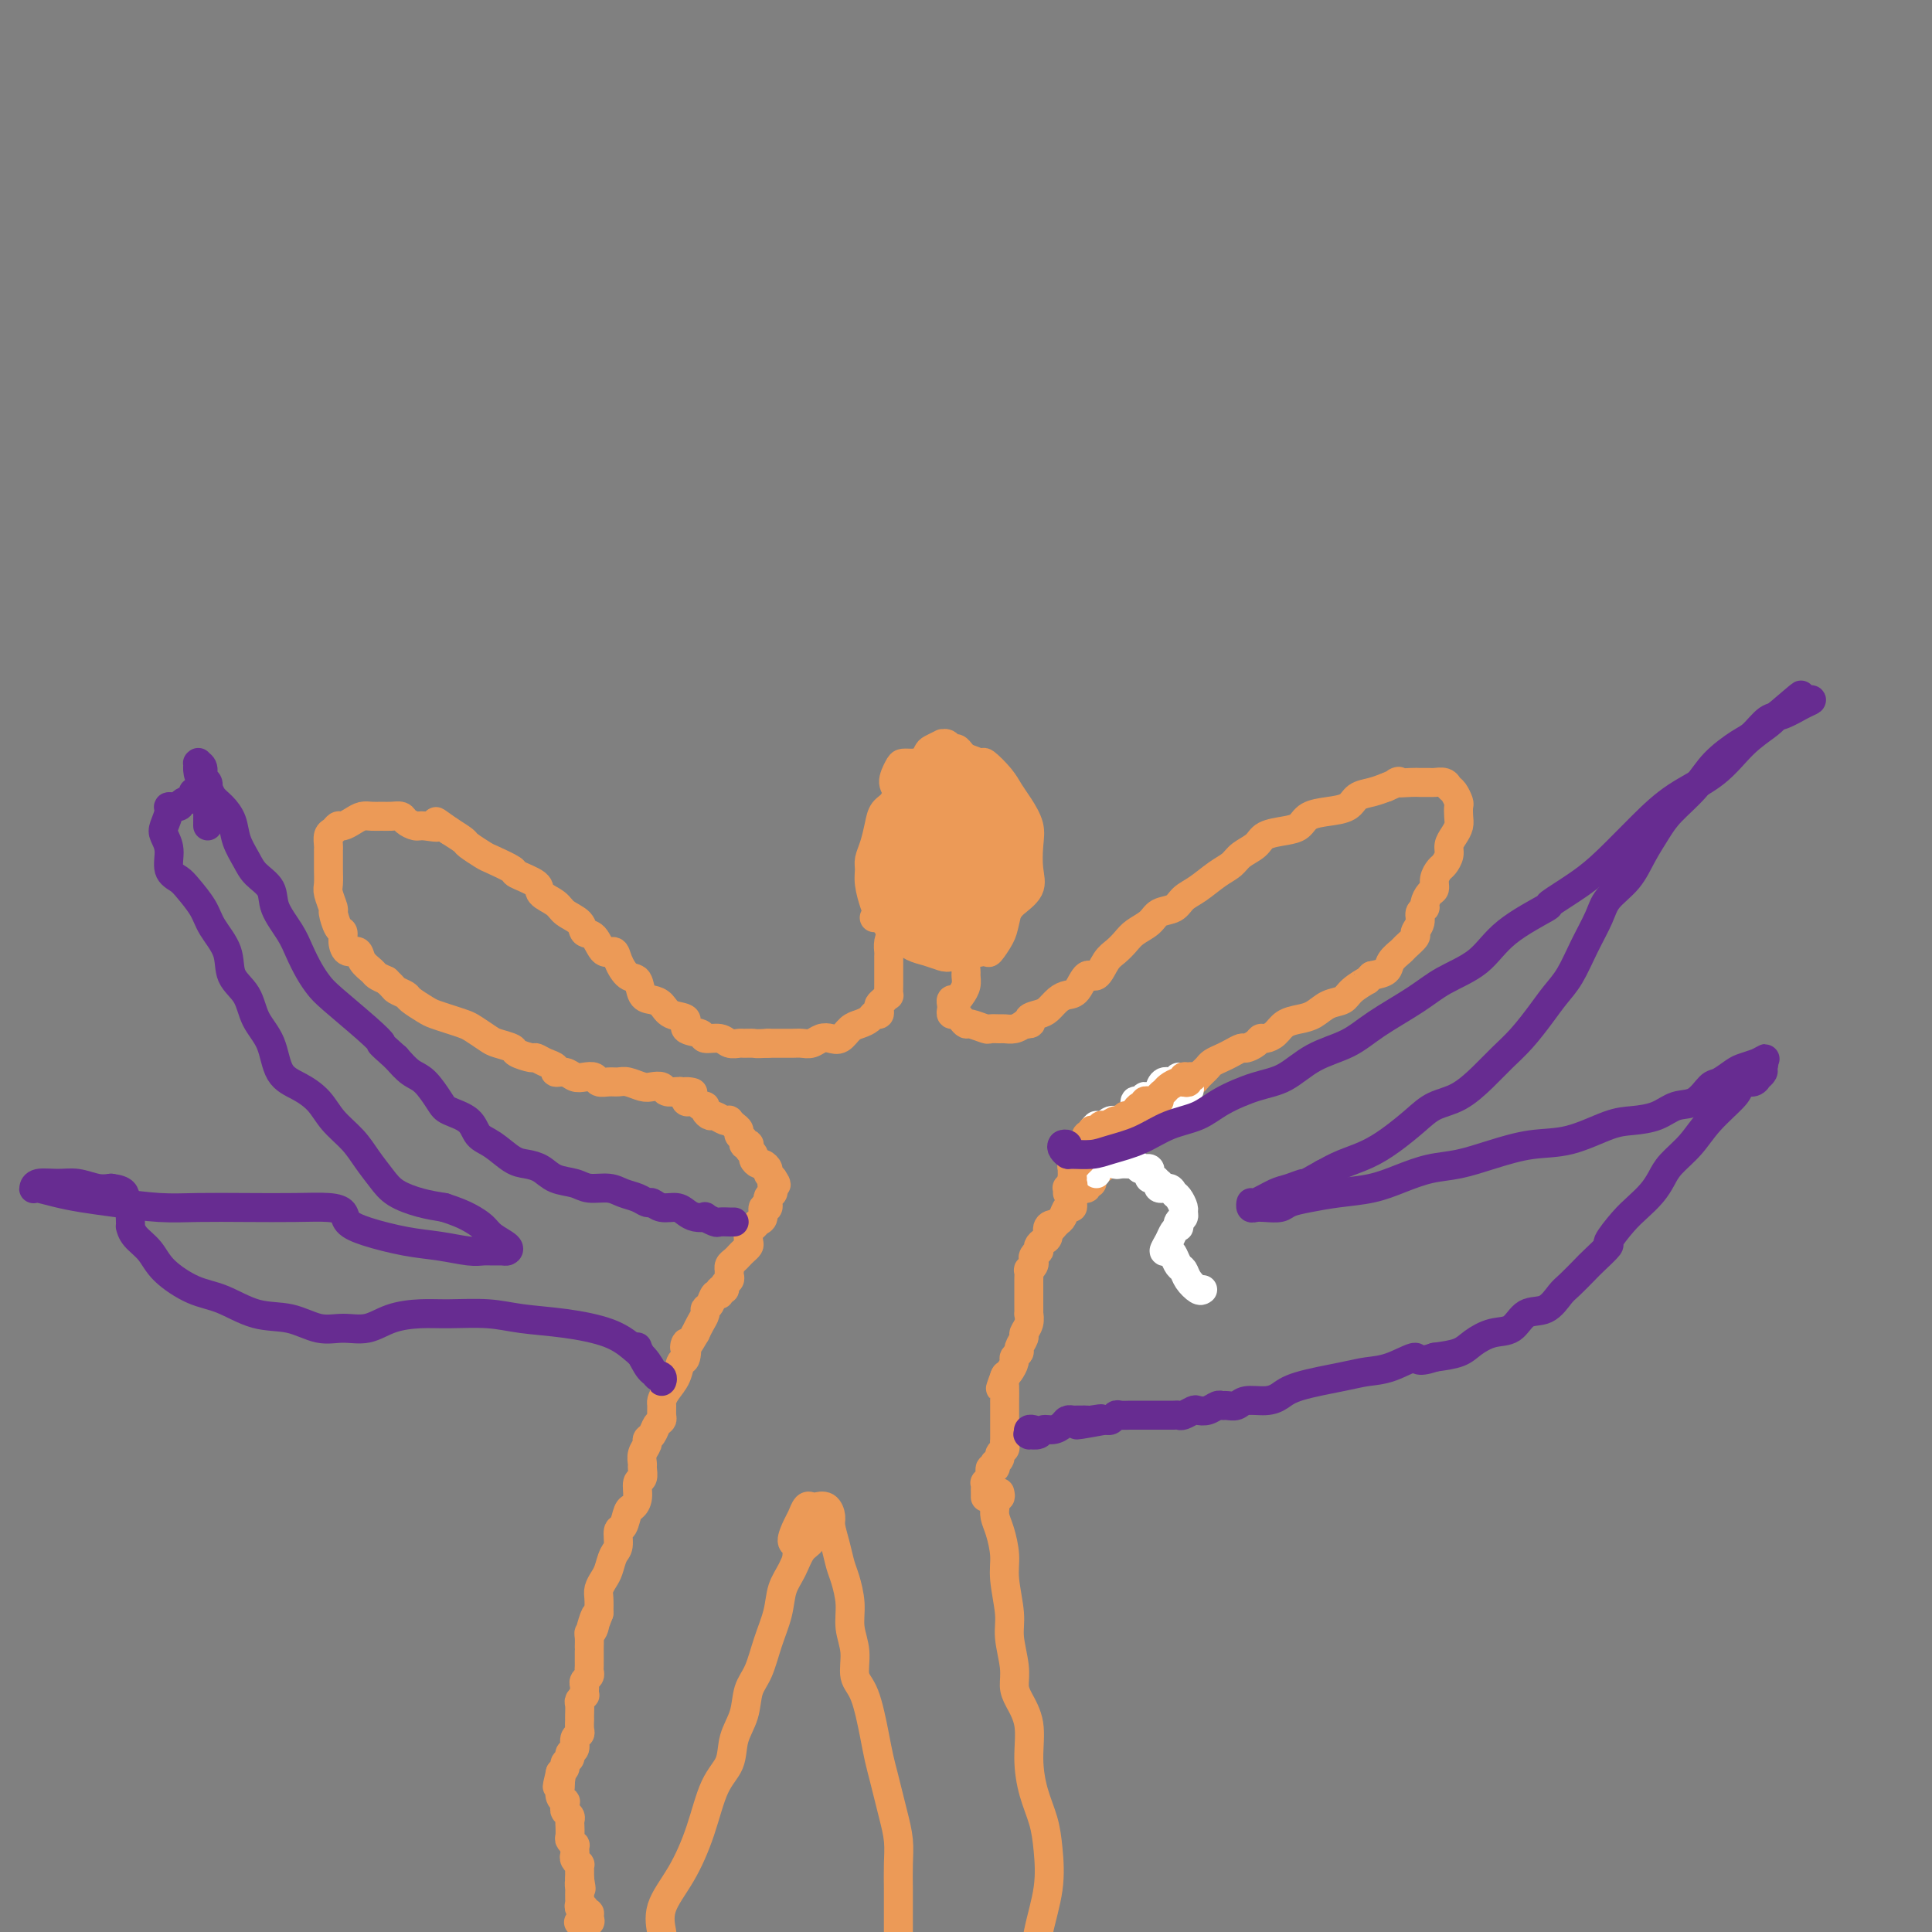 <svg viewBox='0 0 400 400' version='1.1' xmlns='http://www.w3.org/2000/svg' xmlns:xlink='http://www.w3.org/1999/xlink'><rect x="0" y="0" width="400" height="400" fill="#808080" stroke="none"/><g fill='none' stroke='#EC9A57' stroke-width='6' stroke-linecap='round' stroke-linejoin='round'><path d='M200,157c-0.334,-0.301 -0.668,-0.602 -1,-1c-0.332,-0.398 -0.661,-0.892 -1,-1c-0.339,-0.108 -0.686,0.171 -1,0c-0.314,-0.171 -0.595,-0.790 -1,-1c-0.405,-0.210 -0.935,-0.010 -1,0c-0.065,0.010 0.335,-0.168 0,0c-0.335,0.168 -1.407,0.683 -2,1c-0.593,0.317 -0.708,0.436 -1,1c-0.292,0.564 -0.760,1.573 -1,2c-0.240,0.427 -0.253,0.274 -1,1c-0.747,0.726 -2.228,2.332 -3,3c-0.772,0.668 -0.837,0.398 -1,1c-0.163,0.602 -0.426,2.076 -1,3c-0.574,0.924 -1.460,1.297 -2,2c-0.540,0.703 -0.734,1.737 -1,3c-0.266,1.263 -0.604,2.755 -1,4c-0.396,1.245 -0.850,2.244 -1,3c-0.150,0.756 0.004,1.270 0,2c-0.004,0.730 -0.168,1.676 0,3c0.168,1.324 0.667,3.027 1,4c0.333,0.973 0.501,1.216 1,2c0.499,0.784 1.331,2.108 2,3c0.669,0.892 1.176,1.350 2,2c0.824,0.650 1.967,1.490 3,2c1.033,0.510 1.957,0.689 3,1c1.043,0.311 2.205,0.752 3,1c0.795,0.248 1.224,0.301 2,0c0.776,-0.301 1.899,-0.957 3,-1c1.101,-0.043 2.181,0.527 3,0c0.819,-0.527 1.377,-2.151 2,-3c0.623,-0.849 1.312,-0.925 2,-1'/><path d='M207,193c0.846,-1.152 0.960,-2.030 1,-3c0.040,-0.970 0.005,-2.030 0,-3c-0.005,-0.970 0.020,-1.848 0,-3c-0.020,-1.152 -0.084,-2.576 0,-4c0.084,-1.424 0.317,-2.846 0,-4c-0.317,-1.154 -1.184,-2.040 -2,-3c-0.816,-0.960 -1.582,-1.993 -2,-3c-0.418,-1.007 -0.487,-1.987 -1,-3c-0.513,-1.013 -1.469,-2.057 -2,-3c-0.531,-0.943 -0.637,-1.784 -1,-2c-0.363,-0.216 -0.981,0.194 -2,0c-1.019,-0.194 -2.438,-0.994 -3,-1c-0.562,-0.006 -0.268,0.780 -1,1c-0.732,0.220 -2.491,-0.125 -3,0c-0.509,0.125 0.232,0.722 0,1c-0.232,0.278 -1.437,0.238 -2,1c-0.563,0.762 -0.483,2.328 -1,3c-0.517,0.672 -1.629,0.451 -2,1c-0.371,0.549 -0.000,1.869 0,3c0.000,1.131 -0.370,2.073 0,3c0.370,0.927 1.479,1.840 2,3c0.521,1.160 0.454,2.568 1,3c0.546,0.432 1.705,-0.113 2,0c0.295,0.113 -0.276,0.883 0,1c0.276,0.117 1.398,-0.420 2,-1c0.602,-0.580 0.684,-1.202 1,-2c0.316,-0.798 0.866,-1.772 1,-3c0.134,-1.228 -0.150,-2.711 0,-4c0.150,-1.289 0.733,-2.386 1,-4c0.267,-1.614 0.219,-3.747 0,-5c-0.219,-1.253 -0.610,-1.627 -1,-2'/><path d='M195,160c0.255,-3.196 -0.108,-1.187 -1,0c-0.892,1.187 -2.315,1.552 -3,2c-0.685,0.448 -0.633,0.980 -1,2c-0.367,1.020 -1.151,2.529 -2,4c-0.849,1.471 -1.761,2.906 -2,5c-0.239,2.094 0.194,4.847 0,7c-0.194,2.153 -1.017,3.704 -1,5c0.017,1.296 0.872,2.336 1,3c0.128,0.664 -0.473,0.954 0,1c0.473,0.046 2.019,-0.150 3,-1c0.981,-0.850 1.395,-2.355 2,-4c0.605,-1.645 1.400,-3.431 2,-5c0.600,-1.569 1.006,-2.922 1,-4c-0.006,-1.078 -0.422,-1.883 -1,-3c-0.578,-1.117 -1.318,-2.548 -2,-4c-0.682,-1.452 -1.307,-2.925 -2,-4c-0.693,-1.075 -1.453,-1.752 -2,-2c-0.547,-0.248 -0.881,-0.067 -1,0c-0.119,0.067 -0.022,0.020 0,1c0.022,0.980 -0.032,2.988 0,5c0.032,2.012 0.149,4.028 0,6c-0.149,1.972 -0.564,3.901 0,6c0.564,2.099 2.108,4.370 3,6c0.892,1.630 1.132,2.621 2,3c0.868,0.379 2.363,0.147 3,0c0.637,-0.147 0.415,-0.210 1,-1c0.585,-0.790 1.977,-2.308 3,-4c1.023,-1.692 1.676,-3.556 2,-5c0.324,-1.444 0.318,-2.466 0,-4c-0.318,-1.534 -0.948,-3.581 -2,-5c-1.052,-1.419 -2.526,-2.209 -4,-3'/><path d='M194,167c-1.665,-2.575 -2.828,-3.013 -4,-3c-1.172,0.013 -2.354,0.478 -3,1c-0.646,0.522 -0.755,1.101 -1,2c-0.245,0.899 -0.624,2.117 -1,4c-0.376,1.883 -0.747,4.431 -1,7c-0.253,2.569 -0.388,5.160 0,8c0.388,2.840 1.298,5.931 2,7c0.702,1.069 1.195,0.117 2,0c0.805,-0.117 1.921,0.599 3,0c1.079,-0.599 2.121,-2.515 3,-4c0.879,-1.485 1.595,-2.538 2,-4c0.405,-1.462 0.498,-3.333 1,-5c0.502,-1.667 1.414,-3.128 1,-5c-0.414,-1.872 -2.152,-4.153 -3,-6c-0.848,-1.847 -0.804,-3.260 -1,-4c-0.196,-0.740 -0.630,-0.807 -1,-1c-0.370,-0.193 -0.675,-0.510 -1,-1c-0.325,-0.490 -0.671,-1.151 -1,-1c-0.329,0.151 -0.641,1.113 -1,2c-0.359,0.887 -0.763,1.698 -1,3c-0.237,1.302 -0.306,3.095 0,5c0.306,1.905 0.986,3.921 2,6c1.014,2.079 2.362,4.222 3,6c0.638,1.778 0.565,3.190 1,4c0.435,0.810 1.377,1.018 2,1c0.623,-0.018 0.926,-0.263 1,-1c0.074,-0.737 -0.082,-1.965 0,-3c0.082,-1.035 0.400,-1.877 0,-3c-0.400,-1.123 -1.520,-2.528 -2,-4c-0.480,-1.472 -0.322,-3.012 -1,-5c-0.678,-1.988 -2.194,-4.425 -3,-6c-0.806,-1.575 -0.903,-2.287 -1,-3'/><path d='M191,164c-1.294,-3.204 -1.030,0.786 -1,3c0.030,2.214 -0.173,2.650 0,4c0.173,1.350 0.724,3.613 1,6c0.276,2.387 0.279,4.899 1,7c0.721,2.101 2.162,3.791 3,5c0.838,1.209 1.074,1.938 2,2c0.926,0.062 2.543,-0.544 3,-1c0.457,-0.456 -0.248,-0.763 0,-2c0.248,-1.237 1.447,-3.406 2,-5c0.553,-1.594 0.459,-2.614 0,-4c-0.459,-1.386 -1.285,-3.138 -2,-5c-0.715,-1.862 -1.320,-3.832 -2,-5c-0.680,-1.168 -1.436,-1.532 -2,-2c-0.564,-0.468 -0.937,-1.040 -1,-1c-0.063,0.040 0.183,0.692 0,2c-0.183,1.308 -0.795,3.274 -1,5c-0.205,1.726 -0.002,3.213 0,5c0.002,1.787 -0.195,3.874 0,6c0.195,2.126 0.784,4.292 1,5c0.216,0.708 0.059,-0.043 0,0c-0.059,0.043 -0.018,0.881 0,1c0.018,0.119 0.015,-0.480 0,-1c-0.015,-0.520 -0.042,-0.960 0,-2c0.042,-1.040 0.154,-2.678 0,-4c-0.154,-1.322 -0.574,-2.327 -1,-4c-0.426,-1.673 -0.857,-4.015 -1,-6c-0.143,-1.985 0.003,-3.615 0,-5c-0.003,-1.385 -0.155,-2.527 0,-3c0.155,-0.473 0.616,-0.278 1,0c0.384,0.278 0.692,0.639 1,1'/><path d='M195,166c0.060,-3.165 0.212,0.424 1,3c0.788,2.576 2.214,4.139 3,6c0.786,1.861 0.932,4.020 1,6c0.068,1.980 0.057,3.781 0,5c-0.057,1.219 -0.159,1.858 -1,2c-0.841,0.142 -2.422,-0.212 -3,-1c-0.578,-0.788 -0.152,-2.011 -1,-3c-0.848,-0.989 -2.968,-1.746 -4,-3c-1.032,-1.254 -0.975,-3.006 -1,-4c-0.025,-0.994 -0.133,-1.229 -1,-2c-0.867,-0.771 -2.493,-2.077 -3,-4c-0.507,-1.923 0.104,-4.462 0,-6c-0.104,-1.538 -0.925,-2.073 -1,-3c-0.075,-0.927 0.594,-2.245 1,-3c0.406,-0.755 0.548,-0.947 1,-1c0.452,-0.053 1.213,0.031 2,0c0.787,-0.031 1.600,-0.179 2,0c0.400,0.179 0.386,0.685 1,1c0.614,0.315 1.856,0.440 3,1c1.144,0.560 2.191,1.556 3,2c0.809,0.444 1.379,0.335 2,1c0.621,0.665 1.292,2.102 2,3c0.708,0.898 1.455,1.256 2,2c0.545,0.744 0.890,1.874 1,3c0.110,1.126 -0.016,2.249 0,3c0.016,0.751 0.173,1.131 0,2c-0.173,0.869 -0.675,2.227 -1,3c-0.325,0.773 -0.471,0.961 -1,1c-0.529,0.039 -1.441,-0.072 -2,0c-0.559,0.072 -0.766,0.327 -1,0c-0.234,-0.327 -0.495,-1.236 -1,-2c-0.505,-0.764 -1.252,-1.382 -2,-2'/><path d='M197,176c-1.536,-0.956 -1.877,-1.846 -2,-3c-0.123,-1.154 -0.030,-2.572 0,-4c0.030,-1.428 -0.004,-2.866 0,-4c0.004,-1.134 0.047,-1.963 0,-3c-0.047,-1.037 -0.184,-2.283 0,-3c0.184,-0.717 0.687,-0.906 1,-1c0.313,-0.094 0.435,-0.094 1,0c0.565,0.094 1.573,0.283 2,0c0.427,-0.283 0.274,-1.037 1,-1c0.726,0.037 2.329,0.865 3,1c0.671,0.135 0.408,-0.425 1,0c0.592,0.425 2.040,1.834 3,3c0.960,1.166 1.433,2.090 2,3c0.567,0.910 1.226,1.808 2,3c0.774,1.192 1.661,2.680 2,4c0.339,1.320 0.130,2.473 0,4c-0.130,1.527 -0.182,3.428 0,5c0.182,1.572 0.597,2.815 0,4c-0.597,1.185 -2.205,2.311 -3,3c-0.795,0.689 -0.775,0.941 -1,1c-0.225,0.059 -0.693,-0.073 -1,0c-0.307,0.073 -0.451,0.352 -1,0c-0.549,-0.352 -1.502,-1.335 -2,-2c-0.498,-0.665 -0.540,-1.013 -1,-2c-0.460,-0.987 -1.340,-2.614 -2,-4c-0.660,-1.386 -1.102,-2.532 -2,-4c-0.898,-1.468 -2.252,-3.258 -3,-5c-0.748,-1.742 -0.891,-3.436 -1,-5c-0.109,-1.564 -0.183,-2.998 0,-4c0.183,-1.002 0.624,-1.572 1,-2c0.376,-0.428 0.688,-0.714 1,-1'/><path d='M198,159c0.302,-2.051 0.557,-1.178 1,-1c0.443,0.178 1.075,-0.337 2,0c0.925,0.337 2.144,1.527 3,3c0.856,1.473 1.351,3.231 2,5c0.649,1.769 1.454,3.550 2,6c0.546,2.450 0.833,5.568 1,8c0.167,2.432 0.216,4.178 0,6c-0.216,1.822 -0.695,3.720 -1,5c-0.305,1.280 -0.435,1.942 -1,3c-0.565,1.058 -1.565,2.510 -2,3c-0.435,0.490 -0.307,0.016 -1,0c-0.693,-0.016 -2.208,0.425 -3,0c-0.792,-0.425 -0.861,-1.717 -2,-3c-1.139,-1.283 -3.350,-2.556 -4,-4c-0.650,-1.444 0.259,-3.060 0,-5c-0.259,-1.940 -1.686,-4.204 -2,-6c-0.314,-1.796 0.483,-3.123 1,-4c0.517,-0.877 0.752,-1.302 1,-2c0.248,-0.698 0.509,-1.668 1,-2c0.491,-0.332 1.213,-0.026 2,0c0.787,0.026 1.638,-0.227 2,0c0.362,0.227 0.235,0.933 1,2c0.765,1.067 2.423,2.495 3,4c0.577,1.505 0.073,3.086 0,5c-0.073,1.914 0.286,4.159 0,6c-0.286,1.841 -1.217,3.276 -2,4c-0.783,0.724 -1.417,0.735 -2,1c-0.583,0.265 -1.115,0.782 -2,1c-0.885,0.218 -2.123,0.136 -3,0c-0.877,-0.136 -1.393,-0.324 -2,-1c-0.607,-0.676 -1.303,-1.838 -2,-3'/><path d='M191,190c-1.295,-1.117 -1.034,-1.911 -1,-3c0.034,-1.089 -0.159,-2.474 0,-4c0.159,-1.526 0.671,-3.192 1,-4c0.329,-0.808 0.474,-0.757 1,-1c0.526,-0.243 1.433,-0.779 2,-1c0.567,-0.221 0.792,-0.127 1,0c0.208,0.127 0.397,0.288 1,1c0.603,0.712 1.619,1.974 2,3c0.381,1.026 0.128,1.816 0,3c-0.128,1.184 -0.131,2.763 0,4c0.131,1.237 0.395,2.134 0,3c-0.395,0.866 -1.450,1.703 -2,2c-0.550,0.297 -0.596,0.055 -1,0c-0.404,-0.055 -1.165,0.078 -2,0c-0.835,-0.078 -1.744,-0.366 -2,-1c-0.256,-0.634 0.141,-1.613 0,-3c-0.141,-1.387 -0.820,-3.181 -1,-4c-0.180,-0.819 0.138,-0.664 0,-1c-0.138,-0.336 -0.730,-1.163 -1,-2c-0.270,-0.837 -0.216,-1.686 0,-2c0.216,-0.314 0.594,-0.095 1,0c0.406,0.095 0.841,0.067 1,0c0.159,-0.067 0.043,-0.172 0,0c-0.043,0.172 -0.012,0.621 0,1c0.012,0.379 0.006,0.690 0,1'/><path d='M191,182c-0.000,-0.919 -0.000,0.282 0,1c0.000,0.718 0.000,0.952 0,1c-0.000,0.048 -0.000,-0.088 0,0c0.000,0.088 0.001,0.402 0,1c-0.001,0.598 -0.003,1.481 0,2c0.003,0.519 0.012,0.675 0,1c-0.012,0.325 -0.045,0.819 0,1c0.045,0.181 0.167,0.049 0,0c-0.167,-0.049 -0.623,-0.013 -1,0c-0.377,0.013 -0.676,0.005 -1,0c-0.324,-0.005 -0.675,-0.005 -1,0c-0.325,0.005 -0.626,0.015 -1,0c-0.374,-0.015 -0.821,-0.057 -1,0c-0.179,0.057 -0.089,0.212 0,0c0.089,-0.212 0.178,-0.790 0,-1c-0.178,-0.210 -0.622,-0.052 -1,0c-0.378,0.052 -0.689,-0.001 -1,0c-0.311,0.001 -0.622,0.055 -1,0c-0.378,-0.055 -0.823,-0.221 -1,0c-0.177,0.221 -0.086,0.829 0,1c0.086,0.171 0.167,-0.094 0,0c-0.167,0.094 -0.584,0.547 -1,1'/><path d='M187,188c0.114,0.449 0.227,0.899 0,1c-0.227,0.101 -0.796,-0.146 -1,0c-0.204,0.146 -0.044,0.686 0,1c0.044,0.314 -0.027,0.403 0,1c0.027,0.597 0.151,1.703 0,2c-0.151,0.297 -0.576,-0.216 -1,0c-0.424,0.216 -0.846,1.161 -1,2c-0.154,0.839 -0.041,1.573 0,2c0.041,0.427 0.011,0.547 0,1c-0.011,0.453 -0.003,1.239 0,2c0.003,0.761 0.002,1.495 0,2c-0.002,0.505 -0.003,0.779 0,1c0.003,0.221 0.011,0.388 0,1c-0.011,0.612 -0.042,1.669 0,2c0.042,0.331 0.156,-0.065 0,0c-0.156,0.065 -0.581,0.591 -1,1c-0.419,0.409 -0.832,0.701 -1,1c-0.168,0.299 -0.089,0.605 0,1c0.089,0.395 0.190,0.878 0,1c-0.190,0.122 -0.670,-0.118 -1,0c-0.330,0.118 -0.511,0.592 -1,1c-0.489,0.408 -1.286,0.749 -2,1c-0.714,0.251 -1.346,0.411 -2,1c-0.654,0.589 -1.330,1.608 -2,2c-0.670,0.392 -1.333,0.158 -2,0c-0.667,-0.158 -1.337,-0.238 -2,0c-0.663,0.238 -1.319,0.796 -2,1c-0.681,0.204 -1.389,0.055 -2,0c-0.611,-0.055 -1.126,-0.015 -2,0c-0.874,0.015 -2.107,0.004 -3,0c-0.893,-0.004 -1.447,-0.002 -2,0'/><path d='M159,216c-2.888,0.153 -2.607,0.037 -3,0c-0.393,-0.037 -1.462,0.005 -2,0c-0.538,-0.005 -0.547,-0.057 -1,0c-0.453,0.057 -1.349,0.224 -2,0c-0.651,-0.224 -1.058,-0.837 -2,-1c-0.942,-0.163 -2.420,0.126 -3,0c-0.580,-0.126 -0.263,-0.667 -1,-1c-0.737,-0.333 -2.529,-0.457 -3,-1c-0.471,-0.543 0.378,-1.505 0,-2c-0.378,-0.495 -1.984,-0.522 -3,-1c-1.016,-0.478 -1.441,-1.408 -2,-2c-0.559,-0.592 -1.253,-0.847 -2,-1c-0.747,-0.153 -1.547,-0.203 -2,-1c-0.453,-0.797 -0.558,-2.340 -1,-3c-0.442,-0.660 -1.220,-0.436 -2,-1c-0.780,-0.564 -1.561,-1.915 -2,-3c-0.439,-1.085 -0.535,-1.904 -1,-2c-0.465,-0.096 -1.297,0.532 -2,0c-0.703,-0.532 -1.275,-2.226 -2,-3c-0.725,-0.774 -1.603,-0.630 -2,-1c-0.397,-0.370 -0.313,-1.253 -1,-2c-0.687,-0.747 -2.147,-1.356 -3,-2c-0.853,-0.644 -1.101,-1.323 -2,-2c-0.899,-0.677 -2.451,-1.351 -3,-2c-0.549,-0.649 -0.095,-1.272 -1,-2c-0.905,-0.728 -3.167,-1.561 -4,-2c-0.833,-0.439 -0.235,-0.484 -1,-1c-0.765,-0.516 -2.893,-1.503 -4,-2c-1.107,-0.497 -1.194,-0.504 -2,-1c-0.806,-0.496 -2.332,-1.480 -3,-2c-0.668,-0.520 -0.476,-0.577 -1,-1c-0.524,-0.423 -1.762,-1.211 -3,-2'/><path d='M93,172c-4.472,-3.163 -2.153,-1.569 -2,-1c0.153,0.569 -1.860,0.114 -3,0c-1.140,-0.114 -1.408,0.113 -2,0c-0.592,-0.113 -1.510,-0.566 -2,-1c-0.490,-0.434 -0.554,-0.849 -1,-1c-0.446,-0.151 -1.274,-0.038 -2,0c-0.726,0.038 -1.350,0.000 -2,0c-0.650,-0.000 -1.326,0.038 -2,0c-0.674,-0.038 -1.346,-0.150 -2,0c-0.654,0.150 -1.289,0.564 -2,1c-0.711,0.436 -1.497,0.894 -2,1c-0.503,0.106 -0.723,-0.141 -1,0c-0.277,0.141 -0.610,0.671 -1,1c-0.390,0.329 -0.837,0.457 -1,1c-0.163,0.543 -0.043,1.500 0,2c0.043,0.500 0.011,0.541 0,1c-0.011,0.459 0.001,1.335 0,2c-0.001,0.665 -0.015,1.118 0,2c0.015,0.882 0.059,2.195 0,3c-0.059,0.805 -0.222,1.104 0,2c0.222,0.896 0.830,2.389 1,3c0.170,0.611 -0.096,0.340 0,1c0.096,0.660 0.555,2.252 1,3c0.445,0.748 0.878,0.651 1,1c0.122,0.349 -0.065,1.144 0,2c0.065,0.856 0.384,1.773 1,2c0.616,0.227 1.530,-0.238 2,0c0.470,0.238 0.497,1.177 1,2c0.503,0.823 1.482,1.529 2,2c0.518,0.471 0.577,0.706 1,1c0.423,0.294 1.212,0.647 2,1'/><path d='M80,203c1.729,1.638 1.551,1.734 2,2c0.449,0.266 1.527,0.701 2,1c0.473,0.299 0.343,0.462 1,1c0.657,0.538 2.100,1.453 3,2c0.900,0.547 1.256,0.728 2,1c0.744,0.272 1.874,0.636 3,1c1.126,0.364 2.246,0.727 3,1c0.754,0.273 1.141,0.454 2,1c0.859,0.546 2.188,1.457 3,2c0.812,0.543 1.106,0.719 2,1c0.894,0.281 2.389,0.667 3,1c0.611,0.333 0.340,0.614 1,1c0.660,0.386 2.252,0.878 3,1c0.748,0.122 0.651,-0.126 1,0c0.349,0.126 1.143,0.626 2,1c0.857,0.374 1.776,0.622 2,1c0.224,0.378 -0.248,0.885 0,1c0.248,0.115 1.218,-0.161 2,0c0.782,0.161 1.378,0.761 2,1c0.622,0.239 1.269,0.117 2,0c0.731,-0.117 1.546,-0.228 2,0c0.454,0.228 0.548,0.797 1,1c0.452,0.203 1.261,0.041 2,0c0.739,-0.041 1.406,0.041 2,0c0.594,-0.041 1.114,-0.203 2,0c0.886,0.203 2.139,0.772 3,1c0.861,0.228 1.330,0.113 2,0c0.670,-0.113 1.540,-0.226 2,0c0.460,0.226 0.508,0.792 1,1c0.492,0.208 1.426,0.060 2,0c0.574,-0.060 0.787,-0.030 1,0'/><path d='M141,226c4.250,0.554 1.874,-0.062 1,0c-0.874,0.062 -0.245,0.800 0,1c0.245,0.200 0.107,-0.139 0,0c-0.107,0.139 -0.182,0.754 0,1c0.182,0.246 0.622,0.121 1,0c0.378,-0.121 0.693,-0.239 1,0c0.307,0.239 0.606,0.833 1,1c0.394,0.167 0.883,-0.095 1,0c0.117,0.095 -0.136,0.548 0,1c0.136,0.452 0.663,0.905 1,1c0.337,0.095 0.485,-0.168 1,0c0.515,0.168 1.396,0.766 2,1c0.604,0.234 0.931,0.104 1,0c0.069,-0.104 -0.121,-0.183 0,0c0.121,0.183 0.553,0.627 1,1c0.447,0.373 0.908,0.675 1,1c0.092,0.325 -0.185,0.675 0,1c0.185,0.325 0.833,0.626 1,1c0.167,0.374 -0.147,0.821 0,1c0.147,0.179 0.757,0.089 1,0c0.243,-0.089 0.121,-0.178 0,0c-0.121,0.178 -0.240,0.621 0,1c0.240,0.379 0.839,0.693 1,1c0.161,0.307 -0.115,0.607 0,1c0.115,0.393 0.622,0.879 1,1c0.378,0.121 0.627,-0.122 1,0c0.373,0.122 0.870,0.610 1,1c0.130,0.390 -0.106,0.683 0,1c0.106,0.317 0.553,0.659 1,1'/><path d='M160,244c1.391,2.018 0.369,1.064 0,1c-0.369,-0.064 -0.084,0.761 0,1c0.084,0.239 -0.034,-0.110 0,0c0.034,0.110 0.220,0.677 0,1c-0.220,0.323 -0.847,0.401 -1,1c-0.153,0.599 0.166,1.719 0,2c-0.166,0.281 -0.819,-0.277 -1,0c-0.181,0.277 0.109,1.387 0,2c-0.109,0.613 -0.617,0.727 -1,1c-0.383,0.273 -0.642,0.703 -1,1c-0.358,0.297 -0.817,0.461 -1,1c-0.183,0.539 -0.090,1.454 0,2c0.090,0.546 0.178,0.723 0,1c-0.178,0.277 -0.622,0.652 -1,1c-0.378,0.348 -0.690,0.667 -1,1c-0.310,0.333 -0.619,0.681 -1,1c-0.381,0.319 -0.833,0.610 -1,1c-0.167,0.390 -0.049,0.878 0,1c0.049,0.122 0.028,-0.121 0,0c-0.028,0.121 -0.064,0.606 0,1c0.064,0.394 0.228,0.698 0,1c-0.228,0.302 -0.849,0.601 -1,1c-0.151,0.399 0.167,0.898 0,1c-0.167,0.102 -0.819,-0.194 -1,0c-0.181,0.194 0.110,0.877 0,1c-0.110,0.123 -0.621,-0.315 -1,0c-0.379,0.315 -0.626,1.383 -1,2c-0.374,0.617 -0.873,0.784 -1,1c-0.127,0.216 0.120,0.481 0,1c-0.120,0.519 -0.606,1.291 -1,2c-0.394,0.709 -0.697,1.354 -1,2'/><path d='M144,276c-2.942,5.227 -2.297,2.296 -2,2c0.297,-0.296 0.248,2.043 0,3c-0.248,0.957 -0.693,0.531 -1,1c-0.307,0.469 -0.475,1.831 -1,3c-0.525,1.169 -1.408,2.145 -2,3c-0.592,0.855 -0.894,1.590 -1,2c-0.106,0.410 -0.017,0.495 0,1c0.017,0.505 -0.038,1.431 0,2c0.038,0.569 0.169,0.782 0,1c-0.169,0.218 -0.637,0.442 -1,1c-0.363,0.558 -0.619,1.449 -1,2c-0.381,0.551 -0.887,0.762 -1,1c-0.113,0.238 0.167,0.502 0,1c-0.167,0.498 -0.781,1.231 -1,2c-0.219,0.769 -0.044,1.574 0,2c0.044,0.426 -0.044,0.471 0,1c0.044,0.529 0.219,1.540 0,2c-0.219,0.460 -0.832,0.369 -1,1c-0.168,0.631 0.109,1.984 0,3c-0.109,1.016 -0.603,1.694 -1,2c-0.397,0.306 -0.698,0.241 -1,1c-0.302,0.759 -0.606,2.343 -1,3c-0.394,0.657 -0.879,0.388 -1,1c-0.121,0.612 0.121,2.103 0,3c-0.121,0.897 -0.607,1.198 -1,2c-0.393,0.802 -0.694,2.104 -1,3c-0.306,0.896 -0.618,1.384 -1,2c-0.382,0.616 -0.834,1.358 -1,2c-0.166,0.642 -0.048,1.183 0,2c0.048,0.817 0.024,1.908 0,3'/><path d='M124,334c-3.337,9.092 -1.679,2.821 -1,1c0.679,-1.821 0.378,0.809 0,2c-0.378,1.191 -0.833,0.944 -1,1c-0.167,0.056 -0.045,0.414 0,1c0.045,0.586 0.012,1.400 0,2c-0.012,0.600 -0.003,0.987 0,1c0.003,0.013 0.002,-0.347 0,0c-0.002,0.347 -0.004,1.402 0,2c0.004,0.598 0.015,0.738 0,1c-0.015,0.262 -0.057,0.647 0,1c0.057,0.353 0.211,0.673 0,1c-0.211,0.327 -0.788,0.661 -1,1c-0.212,0.339 -0.061,0.682 0,1c0.061,0.318 0.030,0.609 0,1c-0.030,0.391 -0.061,0.882 0,1c0.061,0.118 0.212,-0.136 0,0c-0.212,0.136 -0.789,0.662 -1,1c-0.211,0.338 -0.057,0.490 0,1c0.057,0.510 0.016,1.380 0,2c-0.016,0.620 -0.008,0.991 0,1c0.008,0.009 0.017,-0.345 0,0c-0.017,0.345 -0.061,1.388 0,2c0.061,0.612 0.228,0.794 0,1c-0.228,0.206 -0.850,0.436 -1,1c-0.150,0.564 0.171,1.460 0,2c-0.171,0.540 -0.833,0.722 -1,1c-0.167,0.278 0.161,0.652 0,1c-0.161,0.348 -0.813,0.671 -1,1c-0.187,0.329 0.089,0.666 0,1c-0.089,0.334 -0.545,0.667 -1,1'/><path d='M116,367c-1.238,5.269 -0.333,1.940 0,1c0.333,-0.940 0.093,0.509 0,1c-0.093,0.491 -0.039,0.026 0,0c0.039,-0.026 0.063,0.388 0,1c-0.063,0.612 -0.214,1.421 0,2c0.214,0.579 0.793,0.929 1,1c0.207,0.071 0.041,-0.136 0,0c-0.041,0.136 0.042,0.615 0,1c-0.042,0.385 -0.207,0.676 0,1c0.207,0.324 0.788,0.682 1,1c0.212,0.318 0.056,0.596 0,1c-0.056,0.404 -0.011,0.935 0,1c0.011,0.065 -0.011,-0.337 0,0c0.011,0.337 0.055,1.414 0,2c-0.055,0.586 -0.211,0.682 0,1c0.211,0.318 0.788,0.858 1,1c0.212,0.142 0.061,-0.116 0,0c-0.061,0.116 -0.030,0.605 0,1c0.030,0.395 0.061,0.697 0,1c-0.061,0.303 -0.212,0.606 0,1c0.212,0.394 0.789,0.879 1,1c0.211,0.121 0.057,-0.122 0,0c-0.057,0.122 -0.015,0.610 0,1c0.015,0.390 0.004,0.683 0,1c-0.004,0.317 -0.002,0.659 0,1'/><path d='M120,389c0.619,3.566 0.166,1.480 0,1c-0.166,-0.480 -0.044,0.645 0,1c0.044,0.355 0.011,-0.058 0,0c-0.011,0.058 0.001,0.589 0,1c-0.001,0.411 -0.015,0.703 0,1c0.015,0.297 0.061,0.601 0,1c-0.061,0.399 -0.227,0.894 0,1c0.227,0.106 0.847,-0.178 1,0c0.153,0.178 -0.163,0.818 0,1c0.163,0.182 0.803,-0.095 1,0c0.197,0.095 -0.050,0.562 0,1c0.050,0.438 0.398,0.849 0,1c-0.398,0.151 -1.542,0.043 -2,0c-0.458,-0.043 -0.229,-0.022 0,0'/><path d='M171,315c-0.343,0.439 -0.686,0.878 -1,1c-0.314,0.122 -0.597,-0.075 -1,0c-0.403,0.075 -0.924,0.420 -1,1c-0.076,0.580 0.293,1.395 0,2c-0.293,0.605 -1.247,0.999 -2,2c-0.753,1.001 -1.304,2.610 -2,4c-0.696,1.390 -1.539,2.562 -2,4c-0.461,1.438 -0.542,3.143 -1,5c-0.458,1.857 -1.293,3.868 -2,6c-0.707,2.132 -1.287,4.387 -2,6c-0.713,1.613 -1.559,2.584 -2,4c-0.441,1.416 -0.477,3.278 -1,5c-0.523,1.722 -1.535,3.305 -2,5c-0.465,1.695 -0.385,3.502 -1,5c-0.615,1.498 -1.926,2.689 -3,5c-1.074,2.311 -1.909,5.744 -3,9c-1.091,3.256 -2.436,6.337 -4,9c-1.564,2.663 -3.347,4.910 -4,7c-0.653,2.090 -0.176,4.024 0,5c0.176,0.976 0.050,0.993 0,1c-0.050,0.007 -0.025,0.003 0,0'/><path d='M165,322c0.137,-0.811 0.274,-1.622 0,-2c-0.274,-0.378 -0.960,-0.322 -1,-1c-0.040,-0.678 0.566,-2.090 1,-3c0.434,-0.910 0.697,-1.317 1,-2c0.303,-0.683 0.645,-1.641 1,-2c0.355,-0.359 0.721,-0.120 1,0c0.279,0.120 0.470,0.121 1,0c0.530,-0.121 1.399,-0.363 2,0c0.601,0.363 0.934,1.330 1,2c0.066,0.670 -0.136,1.042 0,2c0.136,0.958 0.610,2.503 1,4c0.390,1.497 0.697,2.948 1,4c0.303,1.052 0.601,1.706 1,3c0.399,1.294 0.897,3.227 1,5c0.103,1.773 -0.190,3.387 0,5c0.190,1.613 0.863,3.225 1,5c0.137,1.775 -0.262,3.713 0,5c0.262,1.287 1.183,1.922 2,4c0.817,2.078 1.528,5.597 2,8c0.472,2.403 0.705,3.688 1,5c0.295,1.312 0.654,2.650 1,4c0.346,1.350 0.681,2.714 1,4c0.319,1.286 0.621,2.496 1,4c0.379,1.504 0.834,3.303 1,5c0.166,1.697 0.045,3.293 0,5c-0.045,1.707 -0.012,3.526 0,5c0.012,1.474 0.003,2.605 0,4c-0.003,1.395 -0.001,3.054 0,4c0.001,0.946 0.000,1.178 0,1c-0.000,-0.178 -0.000,-0.765 0,-1c0.000,-0.235 0.000,-0.117 0,0'/><path d='M207,309c0.113,0.448 0.226,0.896 0,1c-0.226,0.104 -0.790,-0.137 -1,0c-0.210,0.137 -0.066,0.651 0,1c0.066,0.349 0.055,0.533 0,1c-0.055,0.467 -0.154,1.216 0,2c0.154,0.784 0.562,1.603 1,3c0.438,1.397 0.906,3.370 1,5c0.094,1.630 -0.185,2.915 0,5c0.185,2.085 0.836,4.969 1,7c0.164,2.031 -0.159,3.209 0,5c0.159,1.791 0.798,4.196 1,6c0.202,1.804 -0.035,3.009 0,4c0.035,0.991 0.342,1.768 1,3c0.658,1.232 1.668,2.917 2,5c0.332,2.083 -0.014,4.563 0,7c0.014,2.437 0.389,4.831 1,7c0.611,2.169 1.457,4.113 2,6c0.543,1.887 0.783,3.718 1,6c0.217,2.282 0.412,5.014 0,8c-0.412,2.986 -1.431,6.226 -2,9c-0.569,2.774 -0.689,5.084 -1,8c-0.311,2.916 -0.815,6.439 -1,8c-0.185,1.561 -0.053,1.160 0,1c0.053,-0.160 0.026,-0.080 0,0'/><path d='M200,193c0.309,-0.021 0.618,-0.041 1,0c0.382,0.041 0.835,0.145 1,0c0.165,-0.145 0.040,-0.539 0,-1c-0.040,-0.461 0.004,-0.989 0,-1c-0.004,-0.011 -0.058,0.495 0,1c0.058,0.505 0.226,1.007 0,1c-0.226,-0.007 -0.845,-0.525 -1,0c-0.155,0.525 0.156,2.094 0,3c-0.156,0.906 -0.777,1.149 -1,2c-0.223,0.851 -0.049,2.309 0,3c0.049,0.691 -0.029,0.615 0,1c0.029,0.385 0.165,1.231 0,2c-0.165,0.769 -0.633,1.463 -1,2c-0.367,0.537 -0.635,0.918 -1,1c-0.365,0.082 -0.827,-0.137 -1,0c-0.173,0.137 -0.058,0.628 0,1c0.058,0.372 0.057,0.626 0,1c-0.057,0.374 -0.172,0.870 0,1c0.172,0.130 0.631,-0.105 1,0c0.369,0.105 0.647,0.550 1,1c0.353,0.450 0.781,0.905 1,1c0.219,0.095 0.229,-0.171 1,0c0.771,0.171 2.304,0.779 3,1c0.696,0.221 0.557,0.057 1,0c0.443,-0.057 1.469,-0.005 2,0c0.531,0.005 0.566,-0.037 1,0c0.434,0.037 1.267,0.153 2,0c0.733,-0.153 1.367,-0.577 2,-1'/><path d='M212,212c2.451,0.135 1.079,-0.528 1,-1c-0.079,-0.472 1.133,-0.754 2,-1c0.867,-0.246 1.387,-0.456 2,-1c0.613,-0.544 1.319,-1.421 2,-2c0.681,-0.579 1.337,-0.858 2,-1c0.663,-0.142 1.332,-0.145 2,-1c0.668,-0.855 1.334,-2.561 2,-3c0.666,-0.439 1.332,0.388 2,0c0.668,-0.388 1.338,-1.990 2,-3c0.662,-1.010 1.317,-1.426 2,-2c0.683,-0.574 1.394,-1.305 2,-2c0.606,-0.695 1.106,-1.355 2,-2c0.894,-0.645 2.181,-1.274 3,-2c0.819,-0.726 1.170,-1.549 2,-2c0.830,-0.451 2.138,-0.529 3,-1c0.862,-0.471 1.280,-1.333 2,-2c0.720,-0.667 1.744,-1.137 3,-2c1.256,-0.863 2.743,-2.119 4,-3c1.257,-0.881 2.282,-1.388 3,-2c0.718,-0.612 1.127,-1.329 2,-2c0.873,-0.671 2.210,-1.297 3,-2c0.790,-0.703 1.032,-1.484 2,-2c0.968,-0.516 2.662,-0.767 4,-1c1.338,-0.233 2.322,-0.447 3,-1c0.678,-0.553 1.052,-1.443 2,-2c0.948,-0.557 2.469,-0.779 4,-1c1.531,-0.221 3.070,-0.441 4,-1c0.930,-0.559 1.250,-1.458 2,-2c0.750,-0.542 1.928,-0.726 3,-1c1.072,-0.274 2.036,-0.637 3,-1'/><path d='M287,163c4.163,-1.773 2.070,-1.207 2,-1c-0.070,0.207 1.883,0.055 3,0c1.117,-0.055 1.399,-0.011 2,0c0.601,0.011 1.523,-0.009 2,0c0.477,0.009 0.510,0.048 1,0c0.490,-0.048 1.438,-0.182 2,0c0.562,0.182 0.739,0.682 1,1c0.261,0.318 0.607,0.455 1,1c0.393,0.545 0.835,1.497 1,2c0.165,0.503 0.054,0.558 0,1c-0.054,0.442 -0.052,1.273 0,2c0.052,0.727 0.155,1.350 0,2c-0.155,0.650 -0.566,1.325 -1,2c-0.434,0.675 -0.891,1.349 -1,2c-0.109,0.651 0.129,1.278 0,2c-0.129,0.722 -0.626,1.540 -1,2c-0.374,0.460 -0.626,0.561 -1,1c-0.374,0.439 -0.870,1.217 -1,2c-0.130,0.783 0.105,1.571 0,2c-0.105,0.429 -0.549,0.499 -1,1c-0.451,0.501 -0.910,1.434 -1,2c-0.090,0.566 0.188,0.767 0,1c-0.188,0.233 -0.842,0.500 -1,1c-0.158,0.500 0.180,1.232 0,2c-0.180,0.768 -0.878,1.570 -1,2c-0.122,0.430 0.334,0.486 0,1c-0.334,0.514 -1.457,1.486 -2,2c-0.543,0.514 -0.506,0.571 -1,1c-0.494,0.429 -1.518,1.231 -2,2c-0.482,0.769 -0.424,1.505 -1,2c-0.576,0.495 -1.788,0.747 -3,1'/><path d='M284,202c-1.459,1.373 -0.606,0.805 -1,1c-0.394,0.195 -2.033,1.152 -3,2c-0.967,0.848 -1.260,1.588 -2,2c-0.740,0.412 -1.927,0.495 -3,1c-1.073,0.505 -2.031,1.432 -3,2c-0.969,0.568 -1.947,0.779 -3,1c-1.053,0.221 -2.179,0.454 -3,1c-0.821,0.546 -1.337,1.404 -2,2c-0.663,0.596 -1.472,0.929 -2,1c-0.528,0.071 -0.774,-0.122 -1,0c-0.226,0.122 -0.430,0.557 -1,1c-0.570,0.443 -1.504,0.892 -2,1c-0.496,0.108 -0.553,-0.126 -1,0c-0.447,0.126 -1.285,0.611 -2,1c-0.715,0.389 -1.306,0.683 -2,1c-0.694,0.317 -1.492,0.658 -2,1c-0.508,0.342 -0.728,0.684 -1,1c-0.272,0.316 -0.598,0.606 -1,1c-0.402,0.394 -0.881,0.893 -1,1c-0.119,0.107 0.122,-0.179 0,0c-0.122,0.179 -0.605,0.821 -1,1c-0.395,0.179 -0.701,-0.106 -1,0c-0.299,0.106 -0.591,0.602 -1,1c-0.409,0.398 -0.935,0.698 -1,1c-0.065,0.302 0.333,0.606 0,1c-0.333,0.394 -1.395,0.879 -2,1c-0.605,0.121 -0.753,-0.122 -1,0c-0.247,0.122 -0.592,0.610 -1,1c-0.408,0.390 -0.879,0.682 -1,1c-0.121,0.318 0.108,0.662 0,1c-0.108,0.338 -0.554,0.669 -1,1'/><path d='M238,232c-1.903,1.819 -0.159,0.367 0,0c0.159,-0.367 -1.267,0.349 -2,1c-0.733,0.651 -0.775,1.235 -1,2c-0.225,0.765 -0.634,1.712 -1,2c-0.366,0.288 -0.691,-0.082 -1,0c-0.309,0.082 -0.604,0.614 -1,1c-0.396,0.386 -0.894,0.624 -1,1c-0.106,0.376 0.179,0.889 0,1c-0.179,0.111 -0.821,-0.181 -1,0c-0.179,0.181 0.106,0.836 0,1c-0.106,0.164 -0.603,-0.164 -1,0c-0.397,0.164 -0.694,0.818 -1,1c-0.306,0.182 -0.622,-0.110 -1,0c-0.378,0.110 -0.818,0.622 -1,1c-0.182,0.378 -0.104,0.622 0,1c0.104,0.378 0.235,0.889 0,1c-0.235,0.111 -0.837,-0.177 -1,0c-0.163,0.177 0.114,0.821 0,1c-0.114,0.179 -0.618,-0.105 -1,0c-0.382,0.105 -0.641,0.601 -1,1c-0.359,0.399 -0.817,0.702 -1,1c-0.183,0.298 -0.090,0.591 0,1c0.090,0.409 0.179,0.934 0,1c-0.179,0.066 -0.625,-0.328 -1,0c-0.375,0.328 -0.679,1.380 -1,2c-0.321,0.620 -0.661,0.810 -1,1'/><path d='M219,253c-3.102,3.504 -1.357,1.765 -1,1c0.357,-0.765 -0.675,-0.555 -1,0c-0.325,0.555 0.058,1.454 0,2c-0.058,0.546 -0.555,0.738 -1,1c-0.445,0.262 -0.837,0.595 -1,1c-0.163,0.405 -0.095,0.882 0,1c0.095,0.118 0.218,-0.122 0,0c-0.218,0.122 -0.776,0.605 -1,1c-0.224,0.395 -0.112,0.701 0,1c0.112,0.299 0.226,0.591 0,1c-0.226,0.409 -0.793,0.936 -1,1c-0.207,0.064 -0.056,-0.334 0,0c0.056,0.334 0.015,1.401 0,2c-0.015,0.599 -0.004,0.729 0,1c0.004,0.271 0.001,0.684 0,1c-0.001,0.316 0.001,0.535 0,1c-0.001,0.465 -0.004,1.175 0,2c0.004,0.825 0.016,1.764 0,2c-0.016,0.236 -0.061,-0.231 0,0c0.061,0.231 0.228,1.161 0,2c-0.228,0.839 -0.850,1.587 -1,2c-0.150,0.413 0.171,0.491 0,1c-0.171,0.509 -0.833,1.450 -1,2c-0.167,0.550 0.163,0.711 0,1c-0.163,0.289 -0.817,0.706 -1,1c-0.183,0.294 0.105,0.464 0,1c-0.105,0.536 -0.601,1.439 -1,2c-0.399,0.561 -0.699,0.781 -1,1'/><path d='M208,285c-1.702,4.893 -0.456,1.125 0,0c0.456,-1.125 0.122,0.394 0,1c-0.122,0.606 -0.033,0.299 0,1c0.033,0.701 0.009,2.411 0,3c-0.009,0.589 -0.002,0.056 0,0c0.002,-0.056 0.001,0.365 0,1c-0.001,0.635 -0.000,1.484 0,2c0.000,0.516 0.000,0.698 0,1c-0.000,0.302 -0.000,0.725 0,1c0.000,0.275 0.001,0.402 0,1c-0.001,0.598 -0.004,1.666 0,2c0.004,0.334 0.016,-0.065 0,0c-0.016,0.065 -0.061,0.596 0,1c0.061,0.404 0.226,0.681 0,1c-0.226,0.319 -0.844,0.678 -1,1c-0.156,0.322 0.150,0.606 0,1c-0.150,0.394 -0.757,0.897 -1,1c-0.243,0.103 -0.121,-0.193 0,0c0.121,0.193 0.243,0.874 0,1c-0.243,0.126 -0.850,-0.303 -1,0c-0.150,0.303 0.156,1.338 0,2c-0.156,0.662 -0.774,0.952 -1,1c-0.226,0.048 -0.061,-0.145 0,0c0.061,0.145 0.016,0.626 0,1c-0.016,0.374 -0.004,0.639 0,1c0.004,0.361 0.001,0.817 0,1c-0.001,0.183 -0.001,0.091 0,0'/></g>
<g fill='none' stroke='#FFFFFF' stroke-width='6' stroke-linecap='round' stroke-linejoin='round'><path d='M249,267c-0.220,0.170 -0.440,0.340 -1,0c-0.560,-0.340 -1.459,-1.192 -2,-2c-0.541,-0.808 -0.724,-1.574 -1,-2c-0.276,-0.426 -0.645,-0.512 -1,-1c-0.355,-0.488 -0.695,-1.377 -1,-2c-0.305,-0.623 -0.576,-0.980 -1,-1c-0.424,-0.020 -1.003,0.297 -1,0c0.003,-0.297 0.588,-1.207 1,-2c0.412,-0.793 0.650,-1.469 1,-2c0.350,-0.531 0.812,-0.916 1,-1c0.188,-0.084 0.104,0.133 0,0c-0.104,-0.133 -0.227,-0.617 0,-1c0.227,-0.383 0.804,-0.666 1,-1c0.196,-0.334 0.012,-0.721 0,-1c-0.012,-0.279 0.147,-0.452 0,-1c-0.147,-0.548 -0.600,-1.471 -1,-2c-0.400,-0.529 -0.747,-0.662 -1,-1c-0.253,-0.338 -0.410,-0.879 -1,-1c-0.590,-0.121 -1.612,0.179 -2,0c-0.388,-0.179 -0.143,-0.835 0,-1c0.143,-0.165 0.183,0.162 0,0c-0.183,-0.162 -0.588,-0.814 -1,-1c-0.412,-0.186 -0.831,0.094 -1,0c-0.169,-0.094 -0.086,-0.561 0,-1c0.086,-0.439 0.177,-0.849 0,-1c-0.177,-0.151 -0.622,-0.043 -1,0c-0.378,0.043 -0.689,0.022 -1,0'/><path d='M236,242c-1.473,-1.154 -1.155,-1.040 -1,-1c0.155,0.040 0.148,0.007 0,0c-0.148,-0.007 -0.436,0.013 -1,0c-0.564,-0.013 -1.404,-0.060 -2,0c-0.596,0.060 -0.948,0.227 -1,0c-0.052,-0.227 0.196,-0.848 0,-1c-0.196,-0.152 -0.837,0.166 -1,0c-0.163,-0.166 0.152,-0.814 0,-1c-0.152,-0.186 -0.772,0.091 -1,0c-0.228,-0.091 -0.065,-0.549 0,-1c0.065,-0.451 0.033,-0.896 0,-1c-0.033,-0.104 -0.065,0.131 0,0c0.065,-0.131 0.228,-0.628 0,-1c-0.228,-0.372 -0.846,-0.619 -1,-1c-0.154,-0.381 0.154,-0.896 0,-1c-0.154,-0.104 -0.772,0.203 -1,0c-0.228,-0.203 -0.065,-0.915 0,-1c0.065,-0.085 0.033,0.458 0,1'/><path d='M227,234c-1.215,-1.193 0.248,-0.176 1,0c0.752,0.176 0.793,-0.489 1,-1c0.207,-0.511 0.580,-0.869 1,-1c0.420,-0.131 0.886,-0.035 1,0c0.114,0.035 -0.123,0.009 0,0c0.123,-0.009 0.607,-0.002 1,0c0.393,0.002 0.694,-0.003 1,0c0.306,0.003 0.617,0.012 1,0c0.383,-0.012 0.838,-0.045 1,0c0.162,0.045 0.029,0.167 0,0c-0.029,-0.167 0.044,-0.622 0,-1c-0.044,-0.378 -0.204,-0.679 0,-1c0.204,-0.321 0.773,-0.663 1,-1c0.227,-0.337 0.114,-0.668 0,-1'/><path d='M236,228c1.607,-0.920 1.126,-0.220 1,0c-0.126,0.220 0.103,-0.040 0,0c-0.103,0.040 -0.538,0.381 -1,1c-0.462,0.619 -0.952,1.516 -1,2c-0.048,0.484 0.344,0.555 0,1c-0.344,0.445 -1.425,1.265 -2,2c-0.575,0.735 -0.644,1.387 -1,2c-0.356,0.613 -1.000,1.187 -1,1c0.000,-0.187 0.644,-1.136 1,-2c0.356,-0.864 0.425,-1.642 1,-2c0.575,-0.358 1.657,-0.297 2,-1c0.343,-0.703 -0.055,-2.170 0,-3c0.055,-0.830 0.561,-1.023 1,-1c0.439,0.023 0.812,0.261 1,0c0.188,-0.261 0.191,-1.019 0,-1c-0.191,0.019 -0.577,0.817 -1,1c-0.423,0.183 -0.885,-0.250 -1,0c-0.115,0.250 0.116,1.182 0,2c-0.116,0.818 -0.577,1.524 -1,2c-0.423,0.476 -0.806,0.724 -1,1c-0.194,0.276 -0.199,0.579 0,1c0.199,0.421 0.603,0.958 1,1c0.397,0.042 0.787,-0.411 1,-1c0.213,-0.589 0.250,-1.312 1,-2c0.750,-0.688 2.214,-1.339 3,-2c0.786,-0.661 0.893,-1.330 1,-2'/><path d='M240,228c1.427,-0.914 1.493,-0.698 2,-1c0.507,-0.302 1.455,-1.120 1,-1c-0.455,0.120 -2.313,1.179 -3,2c-0.687,0.821 -0.205,1.404 0,2c0.205,0.596 0.132,1.205 0,1c-0.132,-0.205 -0.322,-1.223 0,-2c0.322,-0.777 1.156,-1.314 2,-2c0.844,-0.686 1.698,-1.520 2,-2c0.302,-0.480 0.053,-0.607 0,-1c-0.053,-0.393 0.091,-1.054 0,-1c-0.091,0.054 -0.417,0.823 -1,1c-0.583,0.177 -1.423,-0.236 -2,0c-0.577,0.236 -0.889,1.122 -1,2c-0.111,0.878 -0.019,1.749 0,2c0.019,0.251 -0.035,-0.118 0,0c0.035,0.118 0.160,0.723 0,1c-0.160,0.277 -0.606,0.228 0,0c0.606,-0.228 2.265,-0.633 3,-1c0.735,-0.367 0.548,-0.694 1,-1c0.452,-0.306 1.544,-0.591 2,-1c0.456,-0.409 0.277,-0.941 0,-1c-0.277,-0.059 -0.652,0.355 -1,1c-0.348,0.645 -0.671,1.520 -1,2c-0.329,0.480 -0.666,0.566 -1,1c-0.334,0.434 -0.667,1.217 -1,2'/><path d='M242,231c-0.838,0.953 -0.932,0.837 -1,1c-0.068,0.163 -0.109,0.605 0,0c0.109,-0.605 0.369,-2.257 1,-3c0.631,-0.743 1.633,-0.578 2,-1c0.367,-0.422 0.097,-1.432 0,-2c-0.097,-0.568 -0.023,-0.695 0,-1c0.023,-0.305 -0.006,-0.788 0,-1c0.006,-0.212 0.047,-0.151 0,0c-0.047,0.151 -0.181,0.394 -1,1c-0.819,0.606 -2.323,1.575 -3,2c-0.677,0.425 -0.528,0.304 -1,1c-0.472,0.696 -1.564,2.207 -2,3c-0.436,0.793 -0.215,0.868 0,1c0.215,0.132 0.425,0.320 1,0c0.575,-0.320 1.515,-1.147 2,-2c0.485,-0.853 0.516,-1.732 1,-2c0.484,-0.268 1.420,0.074 2,0c0.580,-0.074 0.805,-0.565 1,-1c0.195,-0.435 0.361,-0.814 0,-1c-0.361,-0.186 -1.249,-0.181 -2,0c-0.751,0.181 -1.364,0.536 -2,1c-0.636,0.464 -1.295,1.035 -2,2c-0.705,0.965 -1.457,2.322 -2,3c-0.543,0.678 -0.878,0.676 -1,1c-0.122,0.324 -0.033,0.973 0,1c0.033,0.027 0.009,-0.570 0,-1c-0.009,-0.430 -0.003,-0.694 0,-1c0.003,-0.306 0.001,-0.653 0,-1'/><path d='M235,231c-1.437,0.723 -0.529,-0.468 0,-1c0.529,-0.532 0.677,-0.405 0,0c-0.677,0.405 -2.181,1.089 -3,2c-0.819,0.911 -0.955,2.051 -1,3c-0.045,0.949 -0.001,1.707 0,2c0.001,0.293 -0.041,0.120 0,0c0.041,-0.120 0.166,-0.187 0,0c-0.166,0.187 -0.624,0.629 -1,1c-0.376,0.371 -0.671,0.673 -1,1c-0.329,0.327 -0.691,0.680 -1,1c-0.309,0.320 -0.566,0.608 -1,1c-0.434,0.392 -1.044,0.889 -1,1c0.044,0.111 0.743,-0.162 1,0c0.257,0.162 0.074,0.761 0,1c-0.074,0.239 -0.037,0.120 0,0'/></g>
<g fill='none' stroke='#EC9A57' stroke-width='6' stroke-linecap='round' stroke-linejoin='round'><path d='M245,224c0.459,0.113 0.918,0.225 1,0c0.082,-0.225 -0.212,-0.788 0,-1c0.212,-0.212 0.931,-0.072 1,0c0.069,0.072 -0.510,0.075 -1,0c-0.490,-0.075 -0.890,-0.227 -1,0c-0.110,0.227 0.072,0.834 0,1c-0.072,0.166 -0.397,-0.109 -1,0c-0.603,0.109 -1.485,0.604 -2,1c-0.515,0.396 -0.664,0.695 -1,1c-0.336,0.305 -0.860,0.618 -1,1c-0.140,0.382 0.102,0.833 0,1c-0.102,0.167 -0.548,0.049 -1,0c-0.452,-0.049 -0.909,-0.028 -1,0c-0.091,0.028 0.183,0.063 0,0c-0.183,-0.063 -0.822,-0.224 -1,0c-0.178,0.224 0.107,0.833 0,1c-0.107,0.167 -0.606,-0.109 -1,0c-0.394,0.109 -0.684,0.603 -1,1c-0.316,0.397 -0.658,0.699 -1,1'/><path d='M234,231c-1.876,1.018 -1.066,0.061 -1,0c0.066,-0.061 -0.612,0.772 -1,1c-0.388,0.228 -0.486,-0.150 -1,0c-0.514,0.150 -1.443,0.829 -2,1c-0.557,0.171 -0.741,-0.165 -1,0c-0.259,0.165 -0.591,0.832 -1,1c-0.409,0.168 -0.894,-0.161 -1,0c-0.106,0.161 0.167,0.813 0,1c-0.167,0.187 -0.776,-0.090 -1,0c-0.224,0.090 -0.064,0.549 0,1c0.064,0.451 0.032,0.894 0,1c-0.032,0.106 -0.065,-0.126 0,0c0.065,0.126 0.229,0.608 0,1c-0.229,0.392 -0.850,0.692 -1,1c-0.150,0.308 0.170,0.622 0,1c-0.170,0.378 -0.830,0.818 -1,1c-0.170,0.182 0.151,0.104 0,0c-0.151,-0.104 -0.772,-0.235 -1,0c-0.228,0.235 -0.061,0.836 0,1c0.061,0.164 0.016,-0.110 0,0c-0.016,0.110 -0.005,0.603 0,1c0.005,0.397 0.002,0.699 0,1'/><path d='M222,244c-0.635,1.559 -0.223,0.957 0,1c0.223,0.043 0.256,0.730 0,1c-0.256,0.270 -0.801,0.124 -1,0c-0.199,-0.124 -0.054,-0.226 0,0c0.054,0.226 0.015,0.779 0,1c-0.015,0.221 -0.008,0.111 0,0'/></g>
<g fill='none' stroke='#672C91' stroke-width='6' stroke-linecap='round' stroke-linejoin='round'><path d='M220,237c0.000,0.000 0.100,0.100 0.1,0.1'/><path d='M221,238c0.105,-0.401 0.211,-0.801 0,-1c-0.211,-0.199 -0.738,-0.196 -1,0c-0.262,0.196 -0.260,0.586 0,1c0.260,0.414 0.777,0.852 1,1c0.223,0.148 0.150,0.005 1,0c0.850,-0.005 2.621,0.127 4,0c1.379,-0.127 2.365,-0.512 4,-1c1.635,-0.488 3.920,-1.080 6,-2c2.080,-0.920 3.955,-2.170 6,-3c2.045,-0.830 4.260,-1.240 6,-2c1.740,-0.760 3.007,-1.868 5,-3c1.993,-1.132 4.714,-2.286 7,-3c2.286,-0.714 4.137,-0.988 6,-2c1.863,-1.012 3.738,-2.763 6,-4c2.262,-1.237 4.912,-1.960 7,-3c2.088,-1.040 3.614,-2.398 6,-4c2.386,-1.602 5.633,-3.449 8,-5c2.367,-1.551 3.855,-2.805 6,-4c2.145,-1.195 4.947,-2.332 7,-4c2.053,-1.668 3.358,-3.868 6,-6c2.642,-2.132 6.620,-4.197 8,-5c1.380,-0.803 0.161,-0.346 1,-1c0.839,-0.654 3.735,-2.420 6,-4c2.265,-1.580 3.899,-2.975 6,-5c2.101,-2.025 4.667,-4.682 7,-7c2.333,-2.318 4.432,-4.298 7,-6c2.568,-1.702 5.606,-3.126 8,-5c2.394,-1.874 4.145,-4.197 6,-6c1.855,-1.803 3.816,-3.087 5,-4c1.184,-0.913 1.592,-1.457 2,-2'/><path d='M368,148c7.148,-6.096 4.519,-3.836 4,-3c-0.519,0.836 1.071,0.250 2,0c0.929,-0.250 1.196,-0.162 1,0c-0.196,0.162 -0.854,0.398 -2,1c-1.146,0.602 -2.778,1.570 -4,2c-1.222,0.430 -2.033,0.322 -3,1c-0.967,0.678 -2.090,2.141 -3,3c-0.910,0.859 -1.608,1.113 -3,2c-1.392,0.887 -3.478,2.406 -5,4c-1.522,1.594 -2.478,3.262 -4,5c-1.522,1.738 -3.609,3.546 -5,5c-1.391,1.454 -2.087,2.554 -3,4c-0.913,1.446 -2.043,3.238 -3,5c-0.957,1.762 -1.740,3.493 -3,5c-1.260,1.507 -2.998,2.790 -4,4c-1.002,1.210 -1.268,2.345 -2,4c-0.732,1.655 -1.931,3.828 -3,6c-1.069,2.172 -2.008,4.341 -3,6c-0.992,1.659 -2.039,2.806 -3,4c-0.961,1.194 -1.838,2.435 -3,4c-1.162,1.565 -2.611,3.454 -4,5c-1.389,1.546 -2.719,2.748 -4,4c-1.281,1.252 -2.512,2.554 -4,4c-1.488,1.446 -3.233,3.034 -5,4c-1.767,0.966 -3.557,1.308 -5,2c-1.443,0.692 -2.539,1.732 -4,3c-1.461,1.268 -3.289,2.762 -5,4c-1.711,1.238 -3.307,2.218 -5,3c-1.693,0.782 -3.484,1.366 -5,2c-1.516,0.634 -2.758,1.317 -4,2'/><path d='M274,243c-5.088,2.875 -3.808,2.062 -4,2c-0.192,-0.062 -1.856,0.628 -3,1c-1.144,0.372 -1.768,0.425 -3,1c-1.232,0.575 -3.071,1.670 -4,2c-0.929,0.330 -0.946,-0.107 -1,0c-0.054,0.107 -0.143,0.758 0,1c0.143,0.242 0.518,0.076 1,0c0.482,-0.076 1.070,-0.062 2,0c0.930,0.062 2.200,0.172 3,0c0.800,-0.172 1.128,-0.626 2,-1c0.872,-0.374 2.286,-0.667 4,-1c1.714,-0.333 3.727,-0.704 6,-1c2.273,-0.296 4.807,-0.516 7,-1c2.193,-0.484 4.044,-1.233 6,-2c1.956,-0.767 4.018,-1.551 6,-2c1.982,-0.449 3.884,-0.561 6,-1c2.116,-0.439 4.444,-1.203 7,-2c2.556,-0.797 5.338,-1.627 8,-2c2.662,-0.373 5.205,-0.289 8,-1c2.795,-0.711 5.844,-2.216 8,-3c2.156,-0.784 3.421,-0.848 5,-1c1.579,-0.152 3.472,-0.393 5,-1c1.528,-0.607 2.693,-1.581 4,-2c1.307,-0.419 2.758,-0.283 4,-1c1.242,-0.717 2.275,-2.286 3,-3c0.725,-0.714 1.143,-0.573 2,-1c0.857,-0.427 2.154,-1.423 3,-2c0.846,-0.577 1.242,-0.736 2,-1c0.758,-0.264 1.879,-0.632 3,-1'/><path d='M364,220c3.187,-1.689 0.654,-0.410 0,0c-0.654,0.410 0.571,-0.049 1,0c0.429,0.049 0.060,0.606 0,1c-0.060,0.394 0.188,0.627 0,1c-0.188,0.373 -0.811,0.887 -1,1c-0.189,0.113 0.055,-0.176 0,0c-0.055,0.176 -0.409,0.818 -1,1c-0.591,0.182 -1.420,-0.097 -2,0c-0.580,0.097 -0.911,0.571 -1,1c-0.089,0.429 0.065,0.814 -1,2c-1.065,1.186 -3.348,3.174 -5,5c-1.652,1.826 -2.672,3.490 -4,5c-1.328,1.510 -2.963,2.867 -4,4c-1.037,1.133 -1.477,2.041 -2,3c-0.523,0.959 -1.128,1.967 -2,3c-0.872,1.033 -2.009,2.091 -3,3c-0.991,0.909 -1.836,1.670 -3,3c-1.164,1.330 -2.647,3.228 -3,4c-0.353,0.772 0.426,0.418 0,1c-0.426,0.582 -2.055,2.100 -3,3c-0.945,0.900 -1.205,1.180 -2,2c-0.795,0.820 -2.127,2.178 -3,3c-0.873,0.822 -1.289,1.109 -2,2c-0.711,0.891 -1.716,2.388 -3,3c-1.284,0.612 -2.845,0.339 -4,1c-1.155,0.661 -1.903,2.257 -3,3c-1.097,0.743 -2.541,0.632 -4,1c-1.459,0.368 -2.931,1.214 -4,2c-1.069,0.786 -1.734,1.510 -3,2c-1.266,0.490 -3.133,0.745 -5,1'/><path d='M297,281c-4.230,1.439 -3.304,0.038 -4,0c-0.696,-0.038 -3.015,1.289 -5,2c-1.985,0.711 -3.636,0.807 -5,1c-1.364,0.193 -2.442,0.481 -5,1c-2.558,0.519 -6.596,1.267 -9,2c-2.404,0.733 -3.173,1.450 -4,2c-0.827,0.550 -1.713,0.932 -3,1c-1.287,0.068 -2.974,-0.179 -4,0c-1.026,0.179 -1.391,0.784 -2,1c-0.609,0.216 -1.463,0.044 -2,0c-0.537,-0.044 -0.759,0.040 -1,0c-0.241,-0.040 -0.502,-0.203 -1,0c-0.498,0.203 -1.233,0.772 -2,1c-0.767,0.228 -1.567,0.114 -2,0c-0.433,-0.114 -0.501,-0.227 -1,0c-0.499,0.227 -1.429,0.793 -2,1c-0.571,0.207 -0.783,0.056 -1,0c-0.217,-0.056 -0.439,-0.015 -1,0c-0.561,0.015 -1.460,0.004 -2,0c-0.540,-0.004 -0.722,-0.001 -1,0c-0.278,0.001 -0.652,0.000 -1,0c-0.348,-0.000 -0.670,-0.000 -1,0c-0.330,0.000 -0.670,0.000 -1,0c-0.330,-0.000 -0.652,-0.001 -1,0c-0.348,0.001 -0.723,0.004 -1,0c-0.277,-0.004 -0.455,-0.015 -1,0c-0.545,0.015 -1.455,0.056 -2,0c-0.545,-0.056 -0.724,-0.207 -1,0c-0.276,0.207 -0.650,0.774 -1,1c-0.350,0.226 -0.675,0.113 -1,0'/><path d='M229,294c-10.925,2.011 -4.236,0.539 -2,0c2.236,-0.539 0.021,-0.144 -1,0c-1.021,0.144 -0.847,0.039 -1,0c-0.153,-0.039 -0.633,-0.011 -1,0c-0.367,0.011 -0.623,0.006 -1,0c-0.377,-0.006 -0.877,-0.012 -1,0c-0.123,0.012 0.132,0.041 0,0c-0.132,-0.041 -0.650,-0.151 -1,0c-0.350,0.151 -0.532,0.562 -1,1c-0.468,0.438 -1.222,0.902 -2,1c-0.778,0.098 -1.581,-0.169 -2,0c-0.419,0.169 -0.453,0.774 -1,1c-0.547,0.226 -1.607,0.075 -2,0c-0.393,-0.075 -0.119,-0.073 0,0c0.119,0.073 0.083,0.215 0,0c-0.083,-0.215 -0.215,-0.789 0,-1c0.215,-0.211 0.776,-0.060 1,0c0.224,0.060 0.112,0.030 0,0'/><path d='M152,253c-0.480,-0.002 -0.960,-0.004 -1,0c-0.040,0.004 0.359,0.015 0,0c-0.359,-0.015 -1.475,-0.056 -2,0c-0.525,0.056 -0.458,0.208 -1,0c-0.542,-0.208 -1.691,-0.778 -2,-1c-0.309,-0.222 0.223,-0.097 0,0c-0.223,0.097 -1.201,0.166 -2,0c-0.799,-0.166 -1.418,-0.565 -2,-1c-0.582,-0.435 -1.128,-0.904 -2,-1c-0.872,-0.096 -2.071,0.182 -3,0c-0.929,-0.182 -1.588,-0.823 -2,-1c-0.412,-0.177 -0.579,0.111 -1,0c-0.421,-0.111 -1.098,-0.621 -2,-1c-0.902,-0.379 -2.030,-0.625 -3,-1c-0.970,-0.375 -1.782,-0.878 -3,-1c-1.218,-0.122 -2.843,0.135 -4,0c-1.157,-0.135 -1.845,-0.664 -3,-1c-1.155,-0.336 -2.777,-0.478 -4,-1c-1.223,-0.522 -2.047,-1.423 -3,-2c-0.953,-0.577 -2.035,-0.830 -3,-1c-0.965,-0.170 -1.813,-0.259 -3,-1c-1.187,-0.741 -2.712,-2.136 -4,-3c-1.288,-0.864 -2.340,-1.198 -3,-2c-0.660,-0.802 -0.928,-2.073 -2,-3c-1.072,-0.927 -2.947,-1.511 -4,-2c-1.053,-0.489 -1.282,-0.884 -2,-2c-0.718,-1.116 -1.924,-2.954 -3,-4c-1.076,-1.046 -2.022,-1.299 -3,-2c-0.978,-0.701 -1.989,-1.851 -3,-3'/><path d='M82,219c-4.313,-3.833 -3.095,-2.916 -3,-3c0.095,-0.084 -0.934,-1.169 -3,-3c-2.066,-1.831 -5.171,-4.407 -7,-6c-1.829,-1.593 -2.382,-2.204 -3,-3c-0.618,-0.796 -1.301,-1.777 -2,-3c-0.699,-1.223 -1.412,-2.687 -2,-4c-0.588,-1.313 -1.049,-2.475 -2,-4c-0.951,-1.525 -2.391,-3.411 -3,-5c-0.609,-1.589 -0.386,-2.879 -1,-4c-0.614,-1.121 -2.065,-2.072 -3,-3c-0.935,-0.928 -1.353,-1.834 -2,-3c-0.647,-1.166 -1.521,-2.592 -2,-4c-0.479,-1.408 -0.562,-2.796 -1,-4c-0.438,-1.204 -1.231,-2.223 -2,-3c-0.769,-0.777 -1.512,-1.312 -2,-2c-0.488,-0.688 -0.719,-1.529 -1,-2c-0.281,-0.471 -0.612,-0.572 -1,-1c-0.388,-0.428 -0.832,-1.185 -1,-2c-0.168,-0.815 -0.060,-1.690 0,-2c0.060,-0.310 0.072,-0.056 0,0c-0.072,0.056 -0.230,-0.085 0,0c0.230,0.085 0.846,0.395 1,1c0.154,0.605 -0.155,1.505 0,2c0.155,0.495 0.773,0.586 1,1c0.227,0.414 0.061,1.150 0,2c-0.061,0.850 -0.017,1.814 0,3c0.017,1.186 0.009,2.593 0,4'/><path d='M40,164c0.695,0.024 1.390,0.049 2,0c0.610,-0.049 1.137,-0.171 1,0c-0.137,0.171 -0.936,0.635 -2,1c-1.064,0.365 -2.394,0.629 -3,1c-0.606,0.371 -0.489,0.847 -1,1c-0.511,0.153 -1.649,-0.018 -2,0c-0.351,0.018 0.086,0.225 0,1c-0.086,0.775 -0.696,2.119 -1,3c-0.304,0.881 -0.301,1.298 0,2c0.301,0.702 0.900,1.689 1,3c0.100,1.311 -0.298,2.947 0,4c0.298,1.053 1.292,1.522 2,2c0.708,0.478 1.129,0.963 2,2c0.871,1.037 2.191,2.625 3,4c0.809,1.375 1.108,2.538 2,4c0.892,1.462 2.379,3.225 3,5c0.621,1.775 0.377,3.564 1,5c0.623,1.436 2.112,2.520 3,4c0.888,1.480 1.175,3.357 2,5c0.825,1.643 2.187,3.051 3,5c0.813,1.949 1.078,4.439 2,6c0.922,1.561 2.501,2.191 4,3c1.499,0.809 2.919,1.795 4,3c1.081,1.205 1.824,2.630 3,4c1.176,1.370 2.785,2.685 4,4c1.215,1.315 2.035,2.629 3,4c0.965,1.371 2.073,2.801 3,4c0.927,1.199 1.673,2.169 3,3c1.327,0.831 3.236,1.523 5,2c1.764,0.477 3.382,0.738 5,1'/><path d='M92,250c2.517,0.821 3.810,1.372 5,2c1.190,0.628 2.278,1.331 3,2c0.722,0.669 1.077,1.304 2,2c0.923,0.696 2.413,1.454 3,2c0.587,0.546 0.270,0.879 0,1c-0.270,0.121 -0.492,0.029 -1,0c-0.508,-0.029 -1.300,0.004 -2,0c-0.700,-0.004 -1.306,-0.046 -2,0c-0.694,0.046 -1.475,0.178 -3,0c-1.525,-0.178 -3.794,-0.667 -6,-1c-2.206,-0.333 -4.349,-0.510 -7,-1c-2.651,-0.490 -5.811,-1.294 -8,-2c-2.189,-0.706 -3.407,-1.313 -4,-2c-0.593,-0.687 -0.561,-1.452 -1,-2c-0.439,-0.548 -1.348,-0.878 -3,-1c-1.652,-0.122 -4.046,-0.036 -7,0c-2.954,0.036 -6.467,0.021 -10,0c-3.533,-0.021 -7.088,-0.047 -10,0c-2.912,0.047 -5.183,0.167 -8,0c-2.817,-0.167 -6.180,-0.619 -9,-1c-2.820,-0.381 -5.095,-0.689 -7,-1c-1.905,-0.311 -3.438,-0.623 -5,-1c-1.562,-0.377 -3.153,-0.819 -4,-1c-0.847,-0.181 -0.951,-0.102 -1,0c-0.049,0.102 -0.043,0.227 0,0c0.043,-0.227 0.122,-0.807 1,-1c0.878,-0.193 2.555,-0.000 4,0c1.445,0.000 2.658,-0.192 4,0c1.342,0.192 2.812,0.769 4,1c1.188,0.231 2.094,0.115 3,0'/><path d='M23,246c2.939,0.340 2.788,1.192 3,2c0.212,0.808 0.789,1.574 1,2c0.211,0.426 0.058,0.512 0,1c-0.058,0.488 -0.020,1.379 0,2c0.020,0.621 0.022,0.973 0,1c-0.022,0.027 -0.069,-0.270 0,0c0.069,0.270 0.252,1.106 1,2c0.748,0.894 2.060,1.844 3,3c0.940,1.156 1.509,2.518 3,4c1.491,1.482 3.903,3.084 6,4c2.097,0.916 3.879,1.145 6,2c2.121,0.855 4.580,2.336 7,3c2.420,0.664 4.802,0.511 7,1c2.198,0.489 4.211,1.619 6,2c1.789,0.381 3.353,0.011 5,0c1.647,-0.011 3.377,0.336 5,0c1.623,-0.336 3.140,-1.355 5,-2c1.860,-0.645 4.062,-0.917 6,-1c1.938,-0.083 3.613,0.021 6,0c2.387,-0.021 5.485,-0.168 8,0c2.515,0.168 4.445,0.652 7,1c2.555,0.348 5.735,0.560 9,1c3.265,0.440 6.616,1.108 9,2c2.384,0.892 3.801,2.009 5,3c1.199,0.991 2.179,1.856 3,3c0.821,1.144 1.482,2.568 2,3c0.518,0.432 0.893,-0.127 1,0c0.107,0.127 -0.054,0.941 0,1c0.054,0.059 0.322,-0.638 0,-1c-0.322,-0.362 -1.235,-0.389 -2,-1c-0.765,-0.611 -1.383,-1.805 -2,-3'/><path d='M133,281c-0.689,-1.067 -0.911,-1.733 -1,-2c-0.089,-0.267 -0.044,-0.133 0,0'/></g>
</svg>